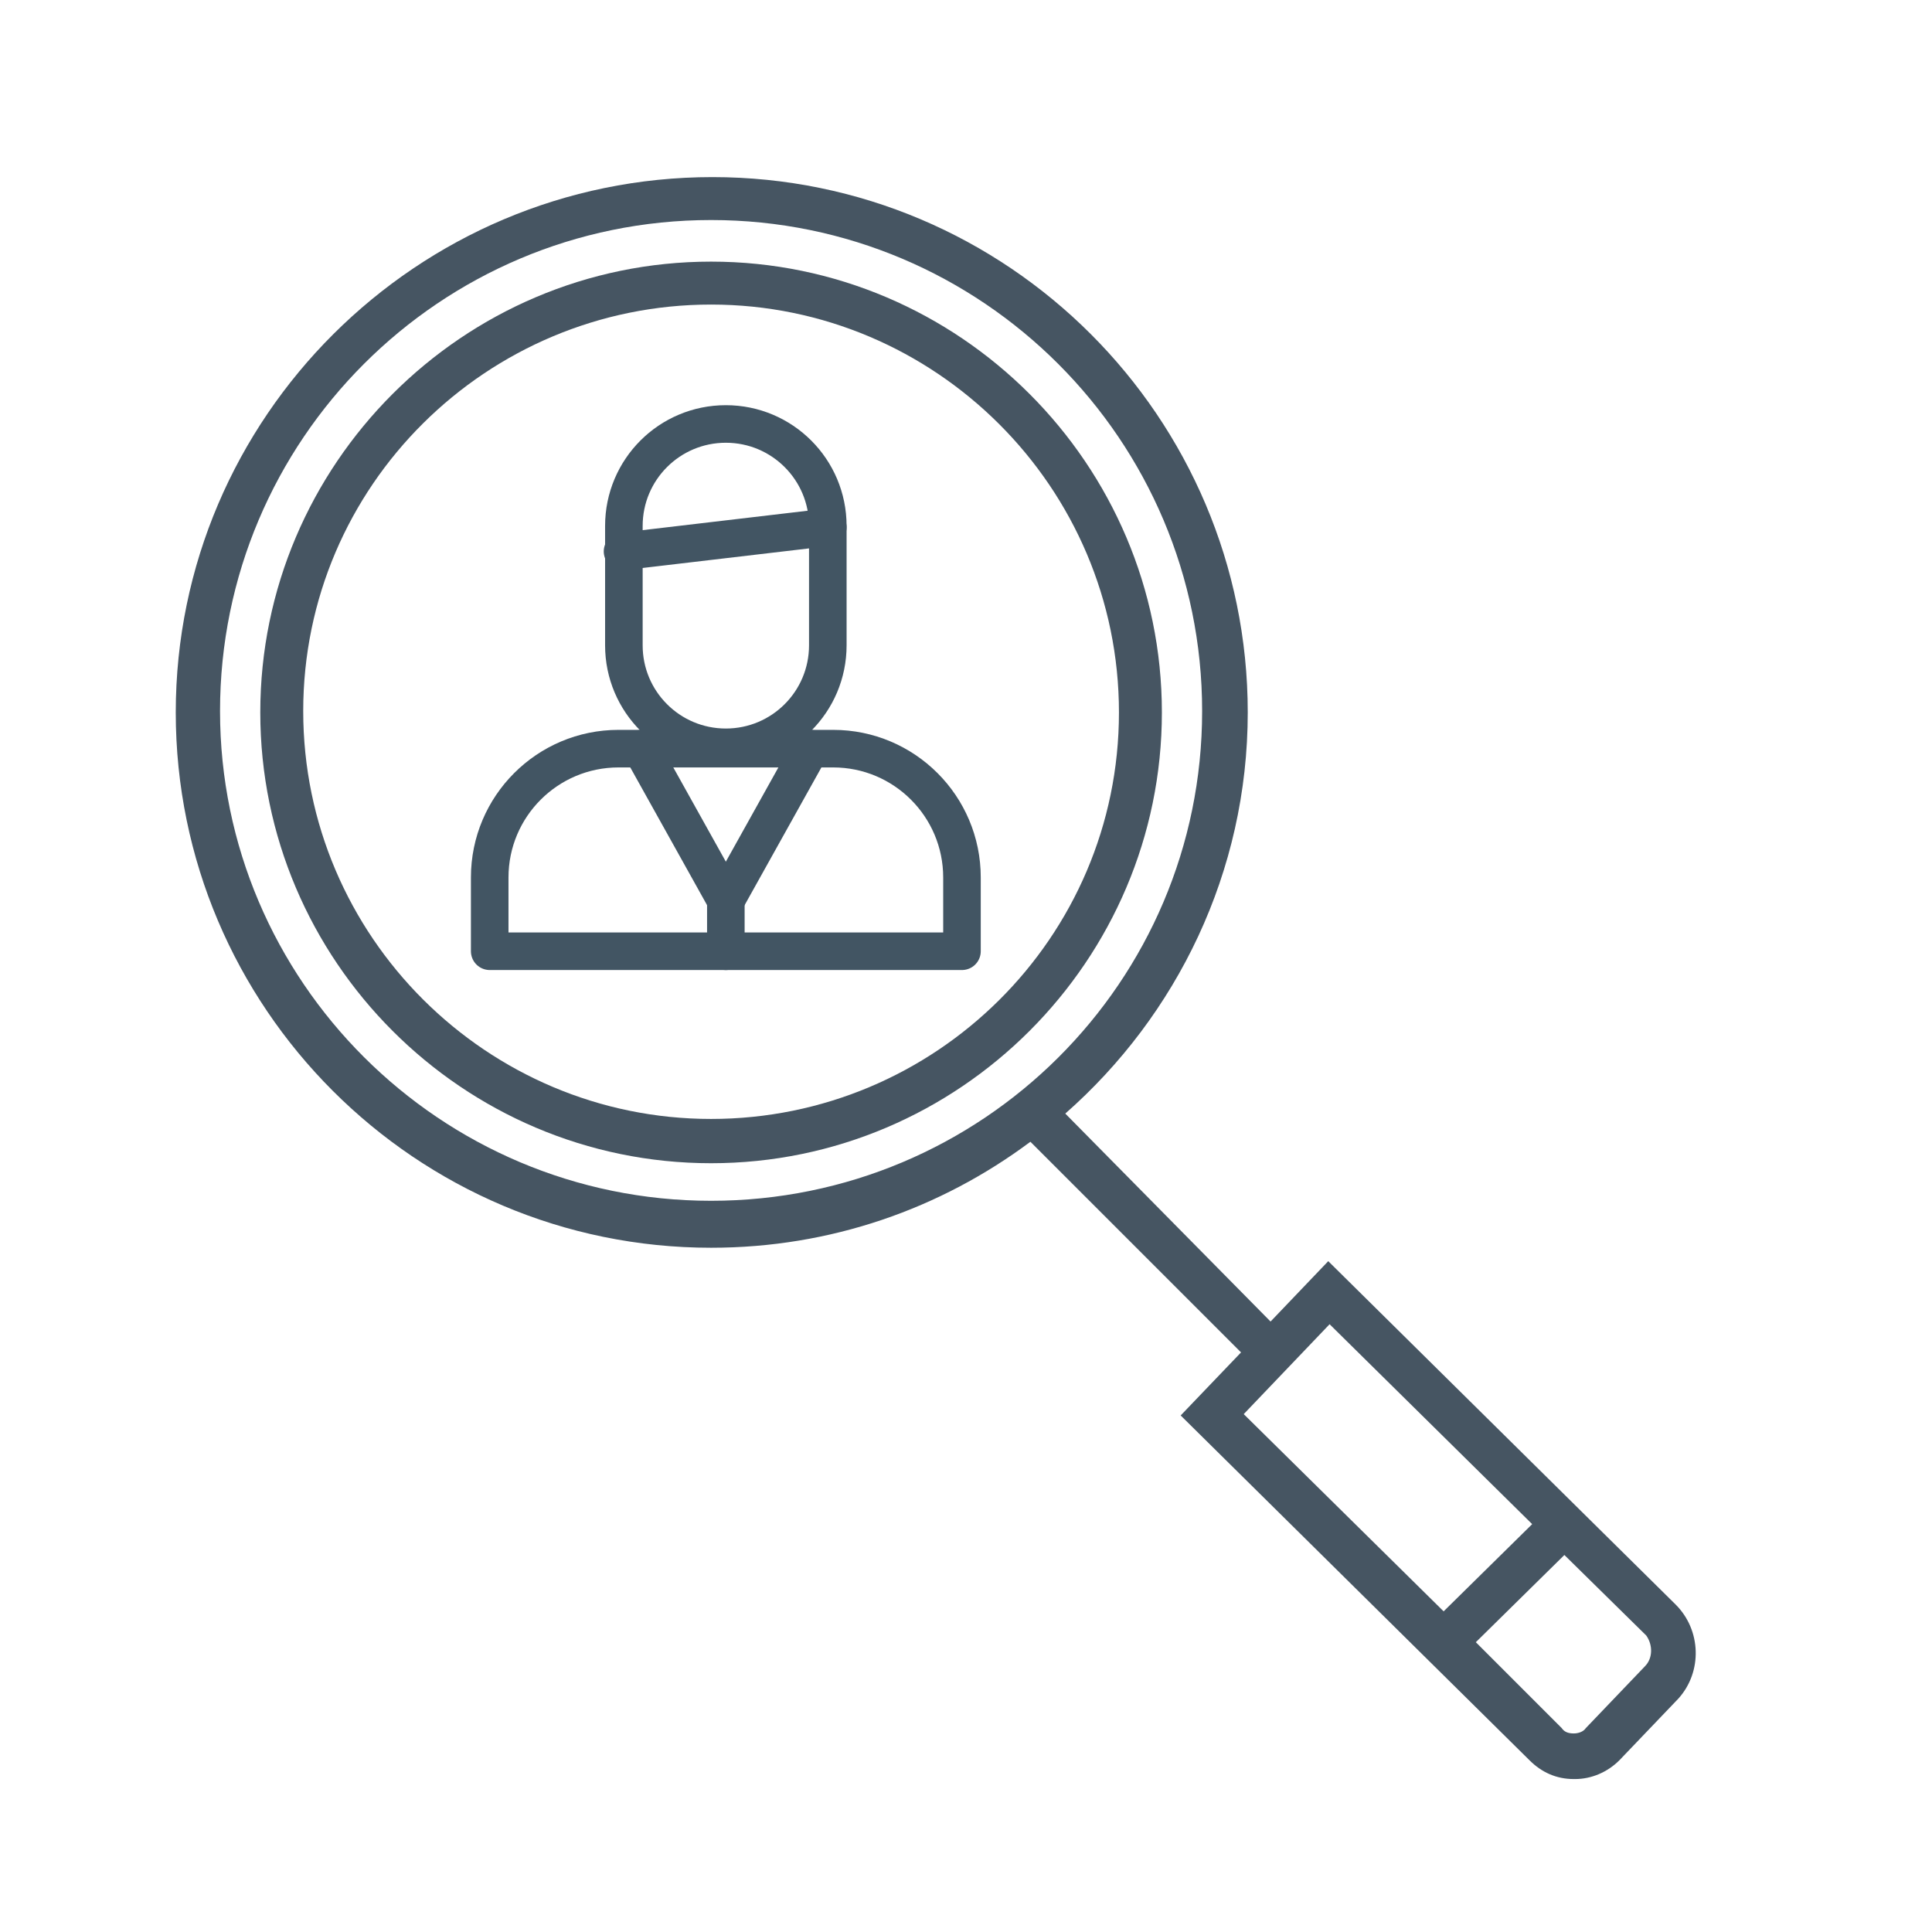 <?xml version="1.0" encoding="utf-8"?>
<!-- Generator: Adobe Illustrator 25.4.1, SVG Export Plug-In . SVG Version: 6.00 Build 0)  -->
<svg version="1.1" id="Icons" xmlns="http://www.w3.org/2000/svg" xmlns:xlink="http://www.w3.org/1999/xlink" x="0px" y="0px"
	 viewBox="0 0 144 144" style="enable-background:new 0 0 144 144;" xml:space="preserve">
<style type="text/css">
	.st0{display:none;fill:#465562;}
	.st1{fill:#465562;}
	.st2{fill:none;stroke:#425563;stroke-width:2.8;stroke-linecap:round;stroke-linejoin:round;stroke-miterlimit:10;}
</style>
<g>
	<path class="st0" d="M59.6,53.8L50.5,63c-0.6,0.6-0.6,1.6,0,2.2c0.3,0.3,0.7,0.4,1.1,0.4c0.4,0,0.8-0.2,1.1-0.4l9.1-9.2
		c0.6-0.6,0.6-1.6,0-2.2C61.2,53.2,60.2,53.2,59.6,53.8z"/>
	<path class="st0" d="M64.6,35.2l-3.9,3.9c-0.6,0.6-0.6,1.6,0,2.2c0.3,0.3,0.7,0.5,1.1,0.5s0.8-0.2,1.1-0.5l3.9-3.9
		c0.6-0.6,0.6-1.6,0-2.2C66.1,34.7,65.2,34.7,64.6,35.2z"/>
	<path class="st0" d="M58.5,43.5c-0.6-0.6-1.6-0.6-2.2,0L34.4,65.4c-0.6,0.6-0.6,1.6,0,2.2c0.3,0.3,0.7,0.4,1.1,0.4
		c0.4,0,0.8-0.2,1.1-0.4l21.9-21.9C59.1,45.1,59.1,44.1,58.5,43.5z"/>
	<path class="st1" d="M53,19.5c-18.5,0-33.6,15.1-33.6,33.6S34.5,86.7,53,86.7s33.6-15.1,33.6-33.6S71.5,19.5,53,19.5z M53,83.4
		c-16.7,0-30.4-13.6-30.4-30.4S36.3,22.7,53,22.7s30.4,13.6,30.4,30.4S69.7,83.4,53,83.4z"/>
	<path class="st1" d="M124.9,119.6L99,94l-4.3,4.5L79.4,83c8.3-7.3,13.6-18,13.6-29.9c0-22-17.9-39.9-39.9-39.9S13.1,31.1,13.1,53.1
		S31,93,53,93c8.9,0,17.1-2.9,23.8-7.9l15.7,15.7l-4.5,4.7l26,25.7c0.9,0.9,2,1.4,3.3,1.4c0,0,0,0,0.1,0c1.2,0,2.4-0.5,3.3-1.4
		l4.4-4.6C126.9,124.6,126.8,121.5,124.9,119.6z M16.4,53c0-20.2,16.4-36.6,36.6-36.6S89.6,32.8,89.6,53S73.2,89.5,53,89.5
		S16.4,73.1,16.4,53z M99.1,98.7l15.1,14.9l-6.6,6.5l-14.9-14.7L99.1,98.7z M122.6,124.2l-4.4,4.6c-0.2,0.3-0.6,0.4-0.9,0.4
		c-0.4,0-0.7-0.1-0.9-0.4l-6.4-6.4l6.6-6.5l6.1,6C123.2,122.6,123.2,123.6,122.6,124.2z"/>
</g>
<g>
	<path class="st2" d="M62.1,55.8h-16c-5.3,0-9.6,4.3-9.6,9.6v5.5h35.2v-5.5C71.7,60.1,67.4,55.8,62.1,55.8z"/>
	<path class="st2" d="M54.1,31.6L54.1,31.6c-4.2,0-7.6,3.4-7.6,7.6v8.9c0,4.2,3.4,7.6,7.6,7.6c4.2,0,7.6-3.4,7.6-7.6v-8.9
		C61.7,35,58.3,31.6,54.1,31.6z"/>
	<line class="st2" x1="46.4" y1="41.1" x2="61.7" y2="39.3"/>
	<line class="st2" x1="54.1" y1="70.9" x2="54.1" y2="67.1"/>
	<line class="st2" x1="47.8" y1="55.8" x2="54.1" y2="67.1"/>
	<line class="st2" x1="60.4" y1="55.8" x2="54.1" y2="67.1"/>
</g>
</svg>
